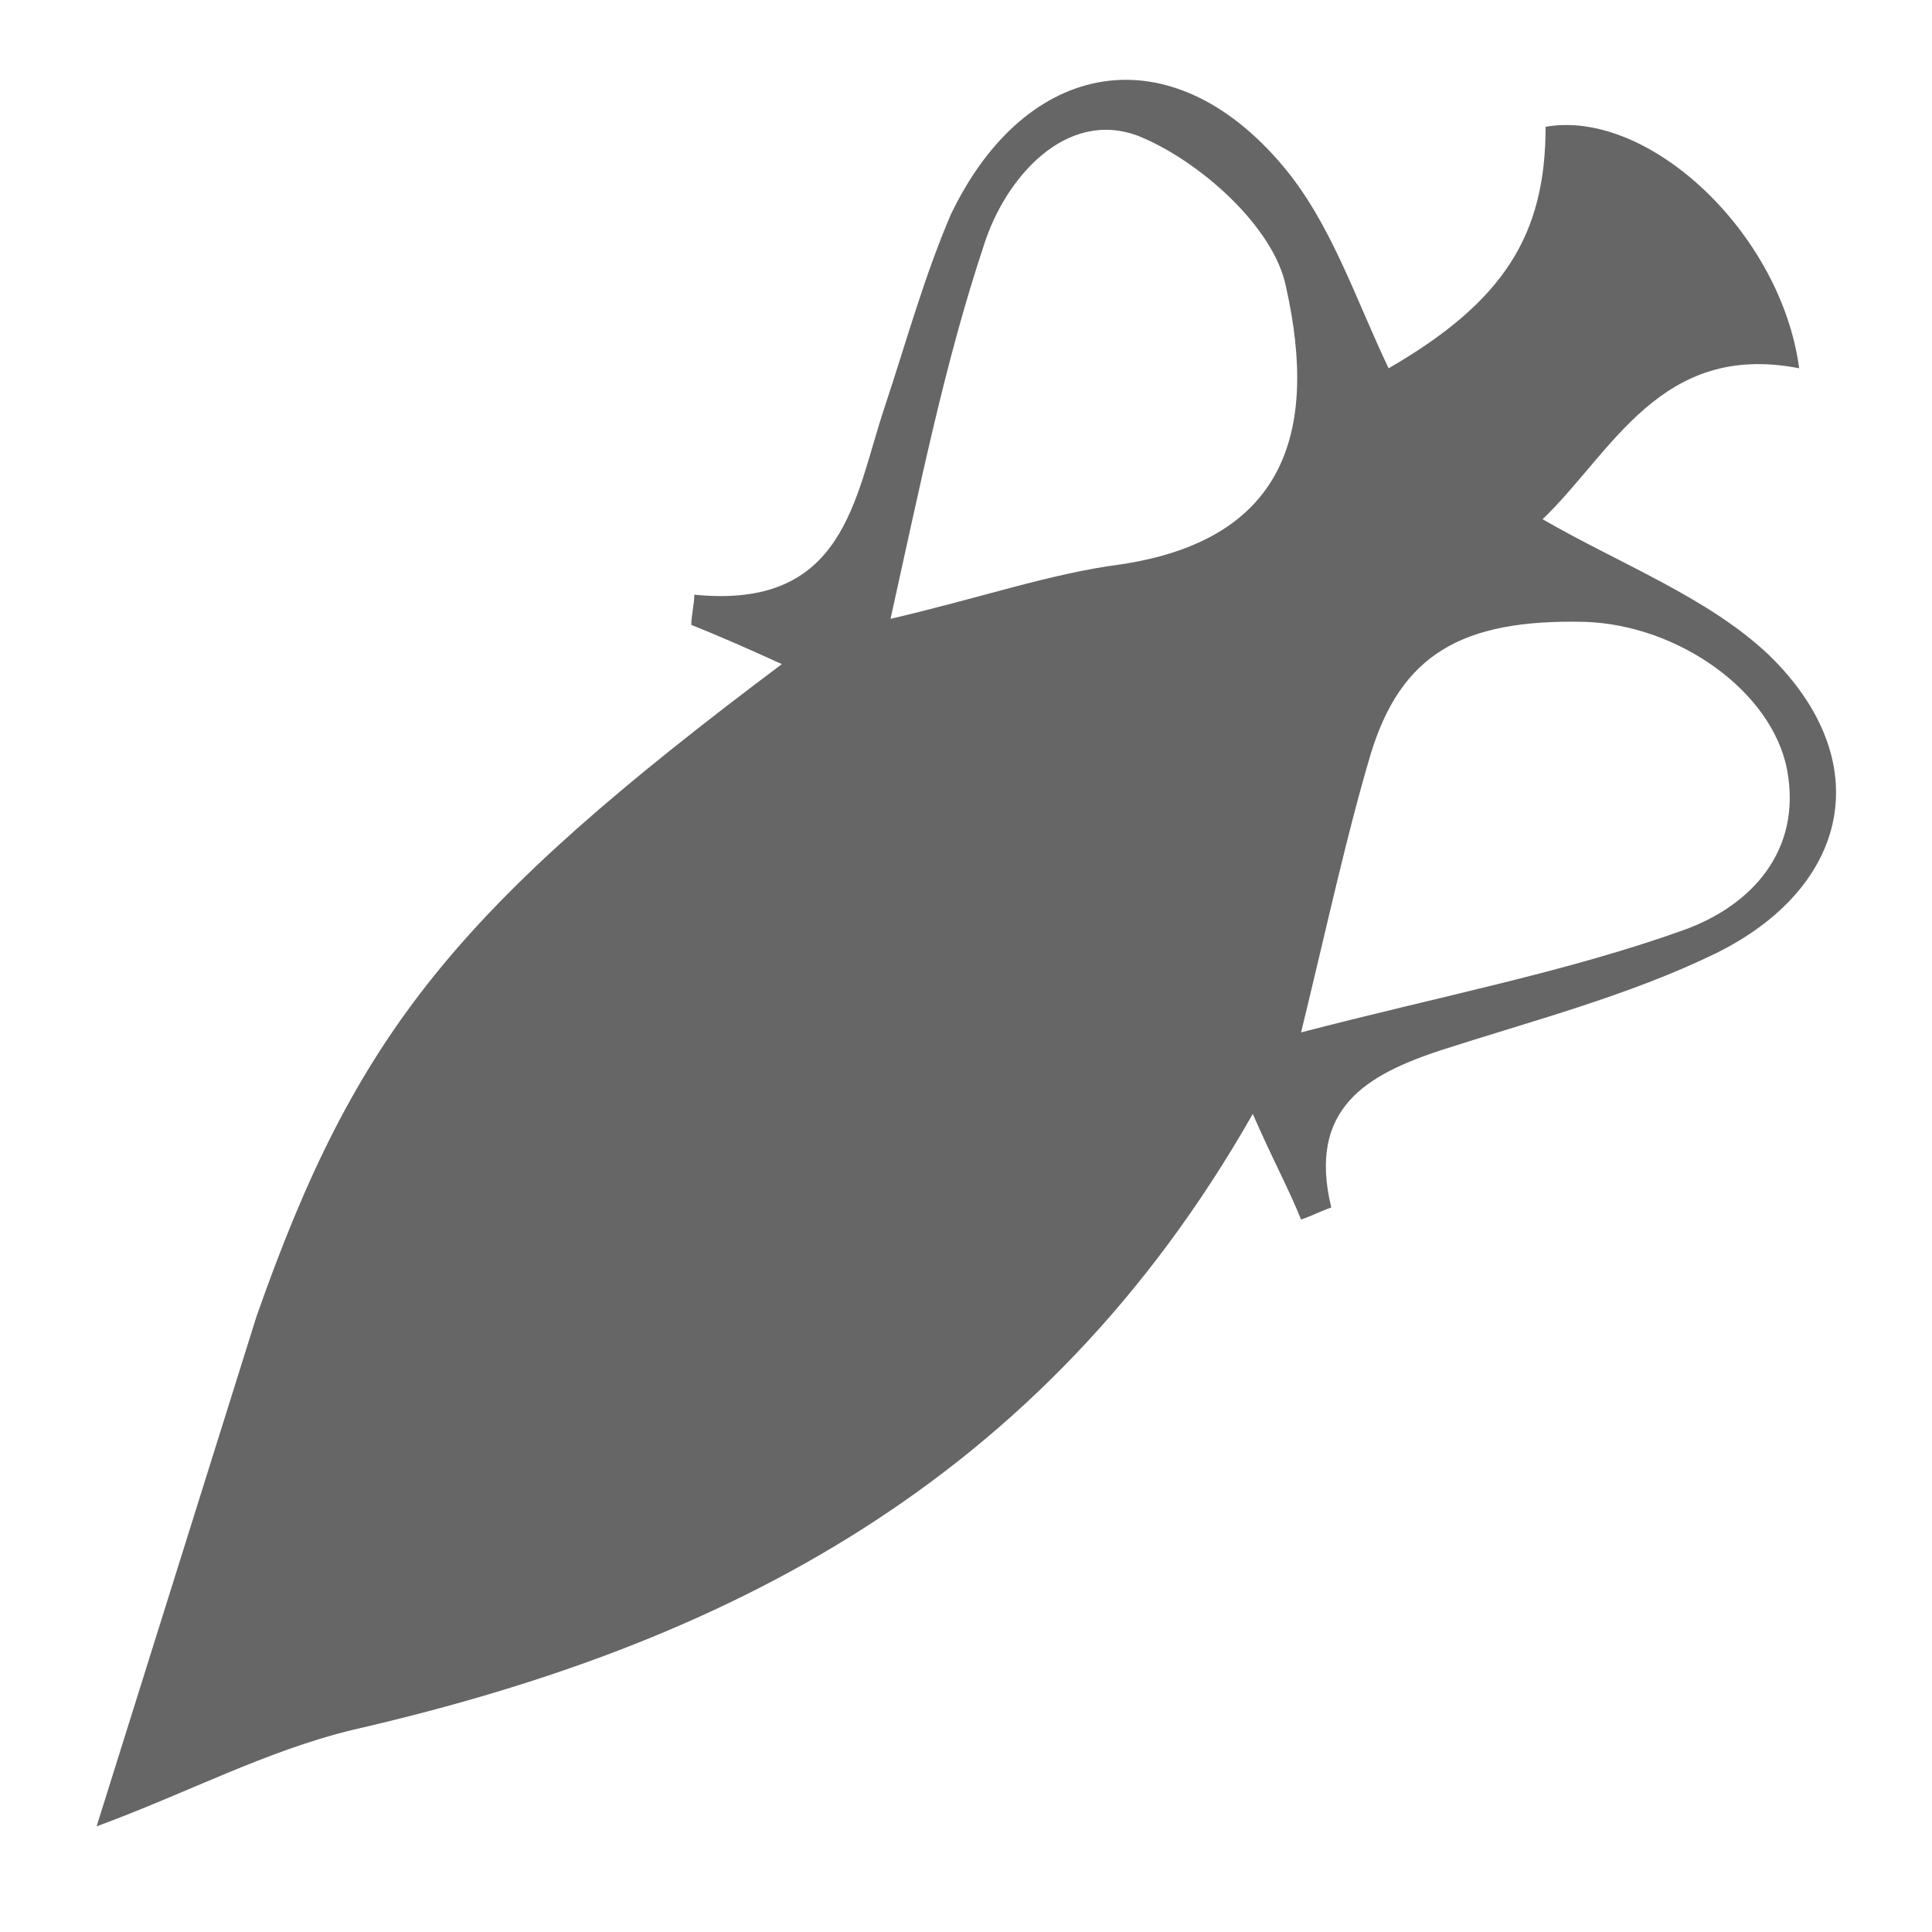 <svg xmlns="http://www.w3.org/2000/svg" viewBox="0 0 64 64" width="64" height="64">
  <path fill="#666" d="M8.5 43.6c3.3-9.4 6.6-13.5 17.4-21.6-1.1-.5-2-.9-3-1.3 0-.3.1-.7.1-1 5 .5 5.3-3.2 6.3-6.2.7-2.1 1.3-4.3 2.2-6.4 2.5-5.2 7.3-6 11-1.6 1.6 1.9 2.4 4.4 3.5 6.7 3.8-2.2 5.2-4.4 5.2-8 3.4-.6 7.8 3.5 8.4 8-4.6-.9-6.2 2.8-8.5 5 2.6 1.5 5.5 2.6 7.5 4.5 3.6 3.5 2.7 7.7-1.8 9.9-2.9 1.4-6 2.2-9.1 3.2-2.4.8-4.4 1.9-3.6 5.2-.3.1-.7.3-1 .4-.4-1-.9-1.9-1.6-3.5-7 12.3-17.6 17.6-29.8 20.4-2.9.7-5.5 2.1-8.5 3.2m39.9-26.3c4.6-1.2 8.8-2 12.7-3.4 2.2-.8 3.9-2.6 3.4-5.3-.5-2.6-3.6-4.8-6.7-4.9-4.1-.1-6.1 1.1-7.1 4.4-.8 2.7-1.4 5.5-2.3 9.2zM29.5 20.5c3-.7 5.3-1.5 7.6-1.8 5.4-.8 6.6-4.3 5.5-9.2-.4-2-2.9-4.2-4.9-5-2.4-.9-4.4 1.4-5.1 3.6-1.3 3.9-2.1 7.9-3.1 12.4z" />
</svg>
